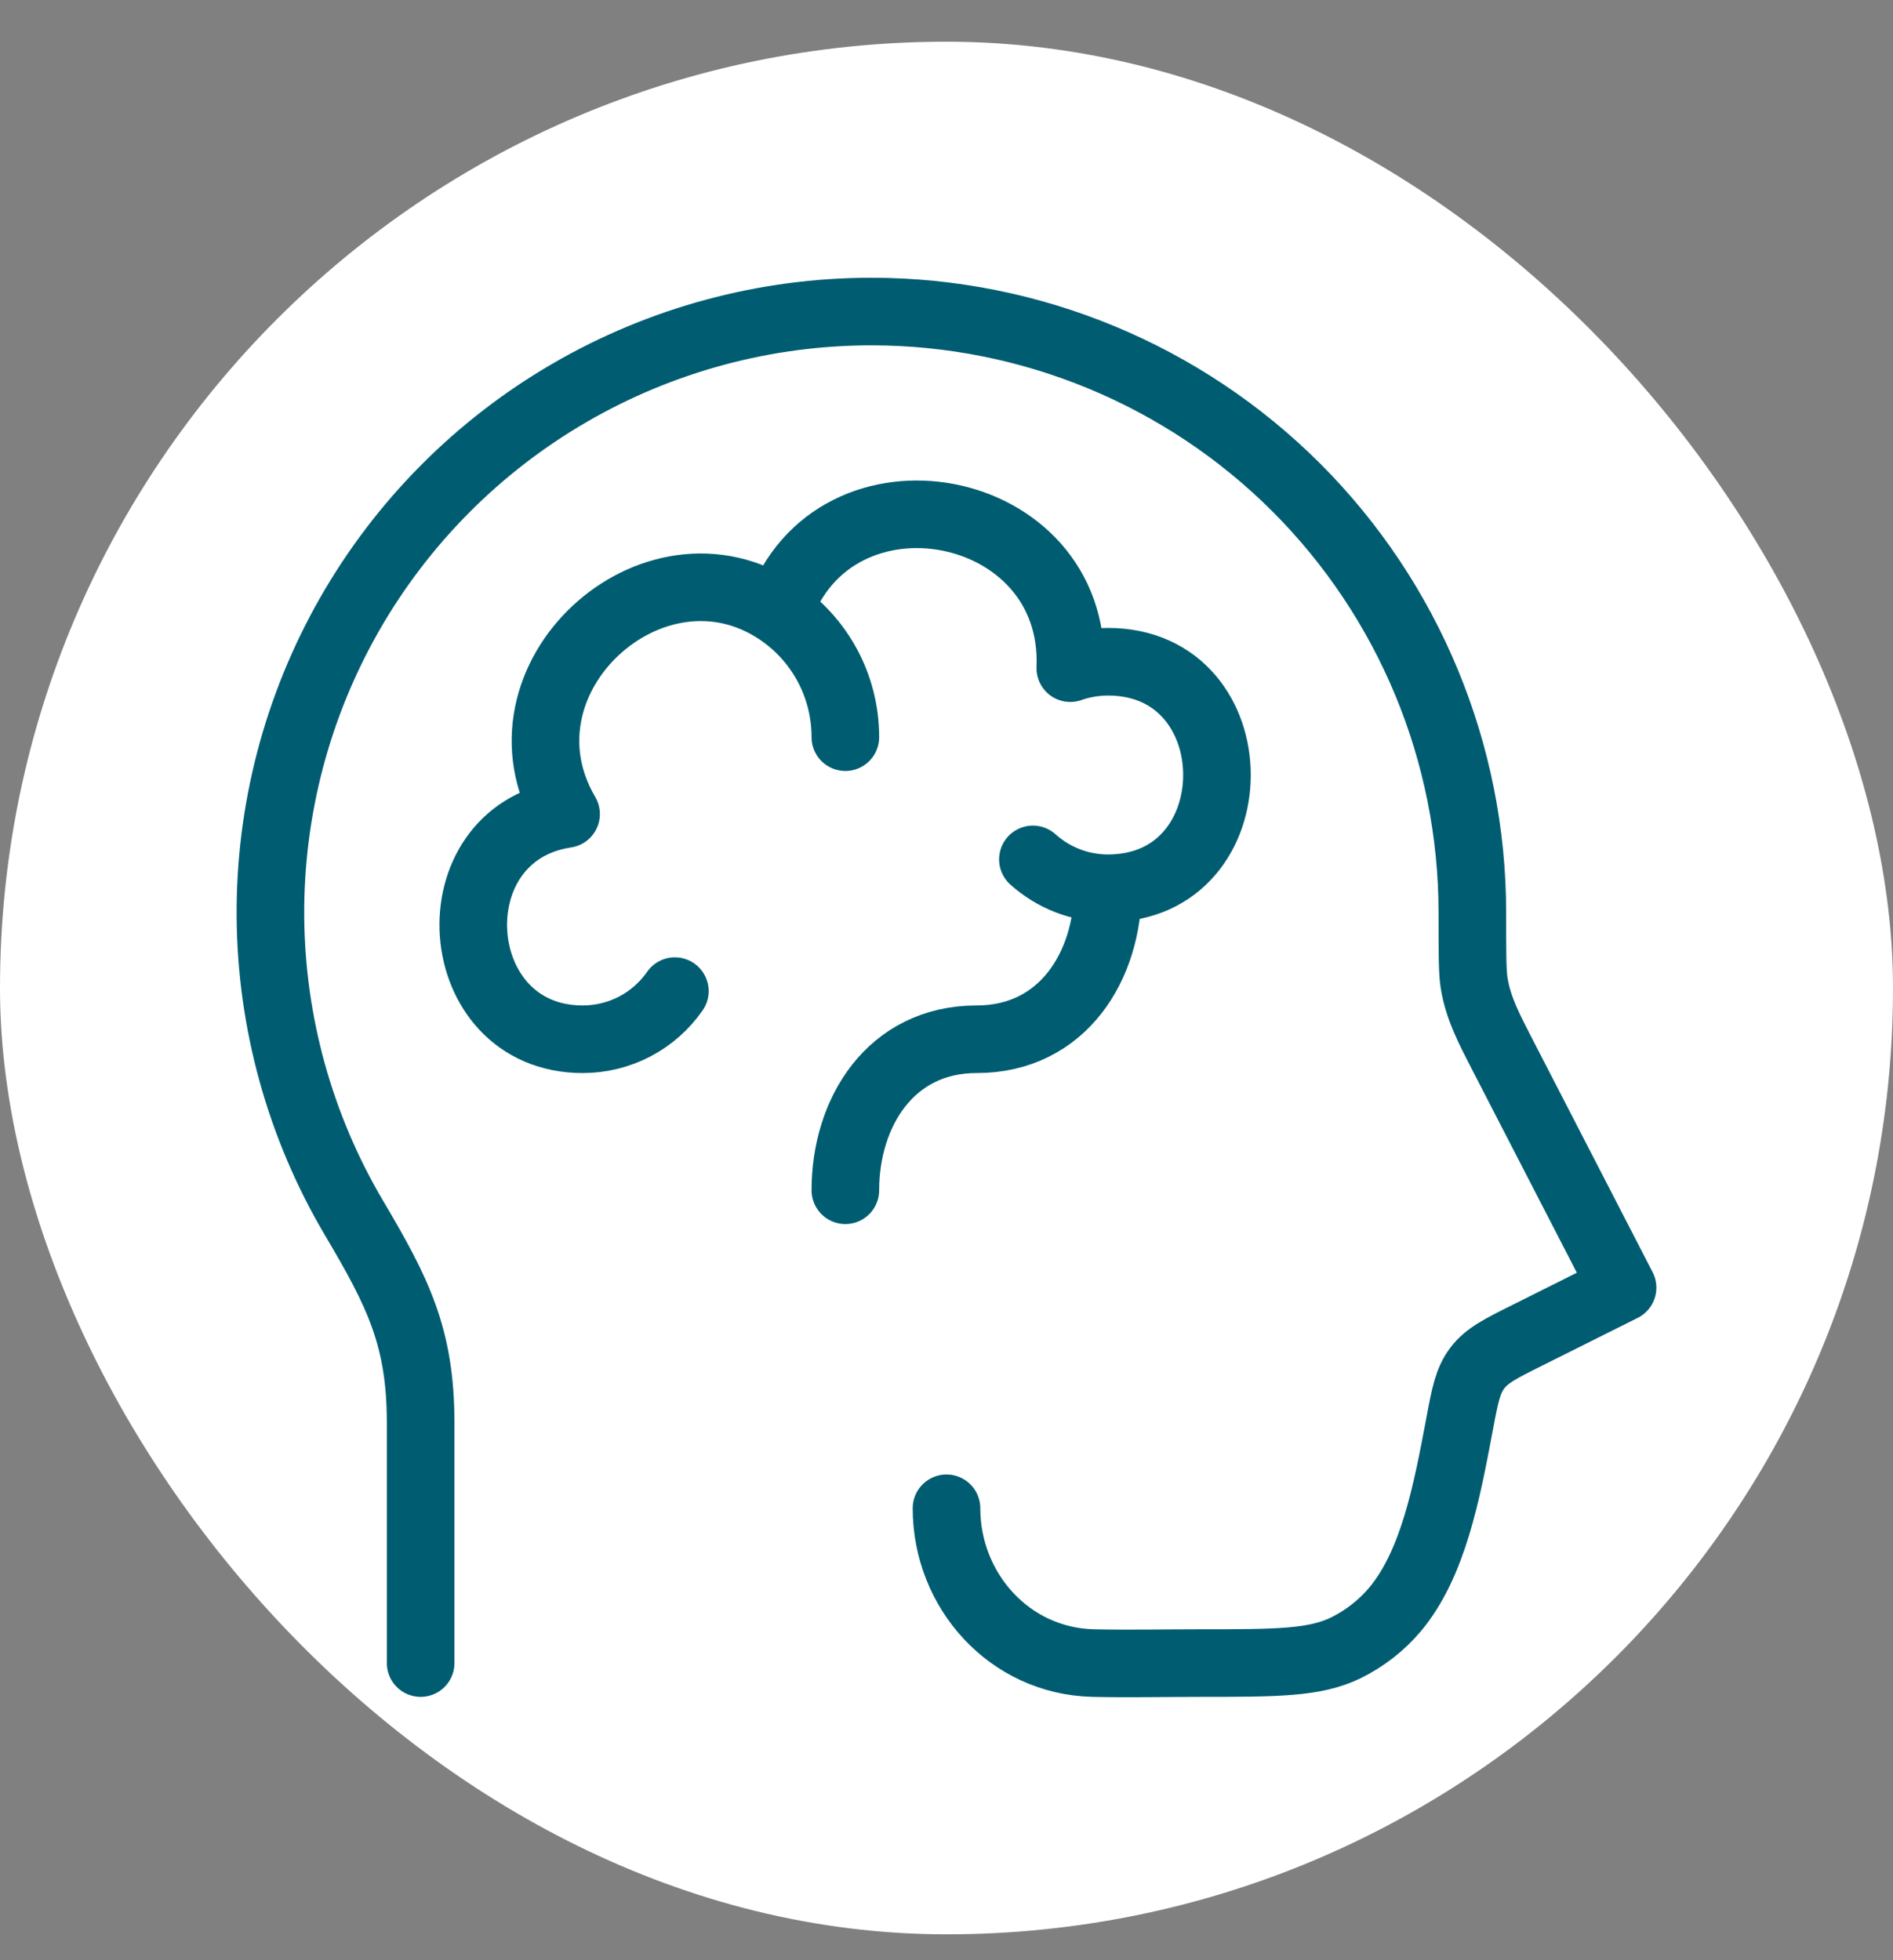 <svg xmlns="http://www.w3.org/2000/svg" fill="none" viewBox="0 0 28 29" height="29" width="28">
<rect x="0" y="0" width="28" height="29" fill="#808080" stroke="none"/>
<rect fill="white" rx="14" height="28" width="28" y="0.617"></rect>
<path stroke-linejoin="round" stroke-linecap="round" stroke="#005D71" d="M6.222 24.604V21.054C6.222 19.783 5.889 19.122 5.235 18.017C4.438 16.667 4.012 15.131 4 13.563C3.989 11.995 4.392 10.453 5.169 9.091C5.946 7.73 7.07 6.598 8.426 5.811C9.781 5.024 11.321 4.609 12.889 4.609C15.246 4.61 17.507 5.546 19.174 7.212C20.84 8.879 21.777 11.139 21.778 13.496C21.778 14.076 21.778 14.366 21.802 14.528C21.86 14.916 22.042 15.25 22.219 15.596L24 19.05L22.6 19.75C22.195 19.952 21.992 20.053 21.851 20.24C21.71 20.427 21.67 20.639 21.591 21.06L21.583 21.102C21.4 22.07 21.199 23.138 20.633 23.812C20.433 24.049 20.185 24.242 19.906 24.379C19.445 24.604 18.878 24.604 17.744 24.604C17.219 24.604 16.693 24.616 16.168 24.604C14.925 24.573 14 23.527 14 22.314"></path>
<path stroke-linejoin="round" stroke-linecap="round" stroke="#005D71" d="M16.388 13.141C15.962 13.141 15.573 12.979 15.278 12.714M16.388 13.141C16.388 14.287 15.724 15.375 14.446 15.375C13.168 15.375 12.504 16.463 12.504 17.609M16.388 13.141C18.538 13.141 18.538 9.79 16.388 9.79C16.192 9.791 16.006 9.823 15.831 9.885C15.936 7.387 12.335 6.709 11.519 9.049M11.519 9.049C12.114 9.45 12.504 10.133 12.504 10.906M11.519 9.049C9.667 7.799 7.199 10.043 8.373 12.043C6.403 12.337 6.613 15.375 8.62 15.375C8.887 15.375 9.151 15.31 9.388 15.187C9.625 15.063 9.829 14.883 9.982 14.663"></path>
</svg>
